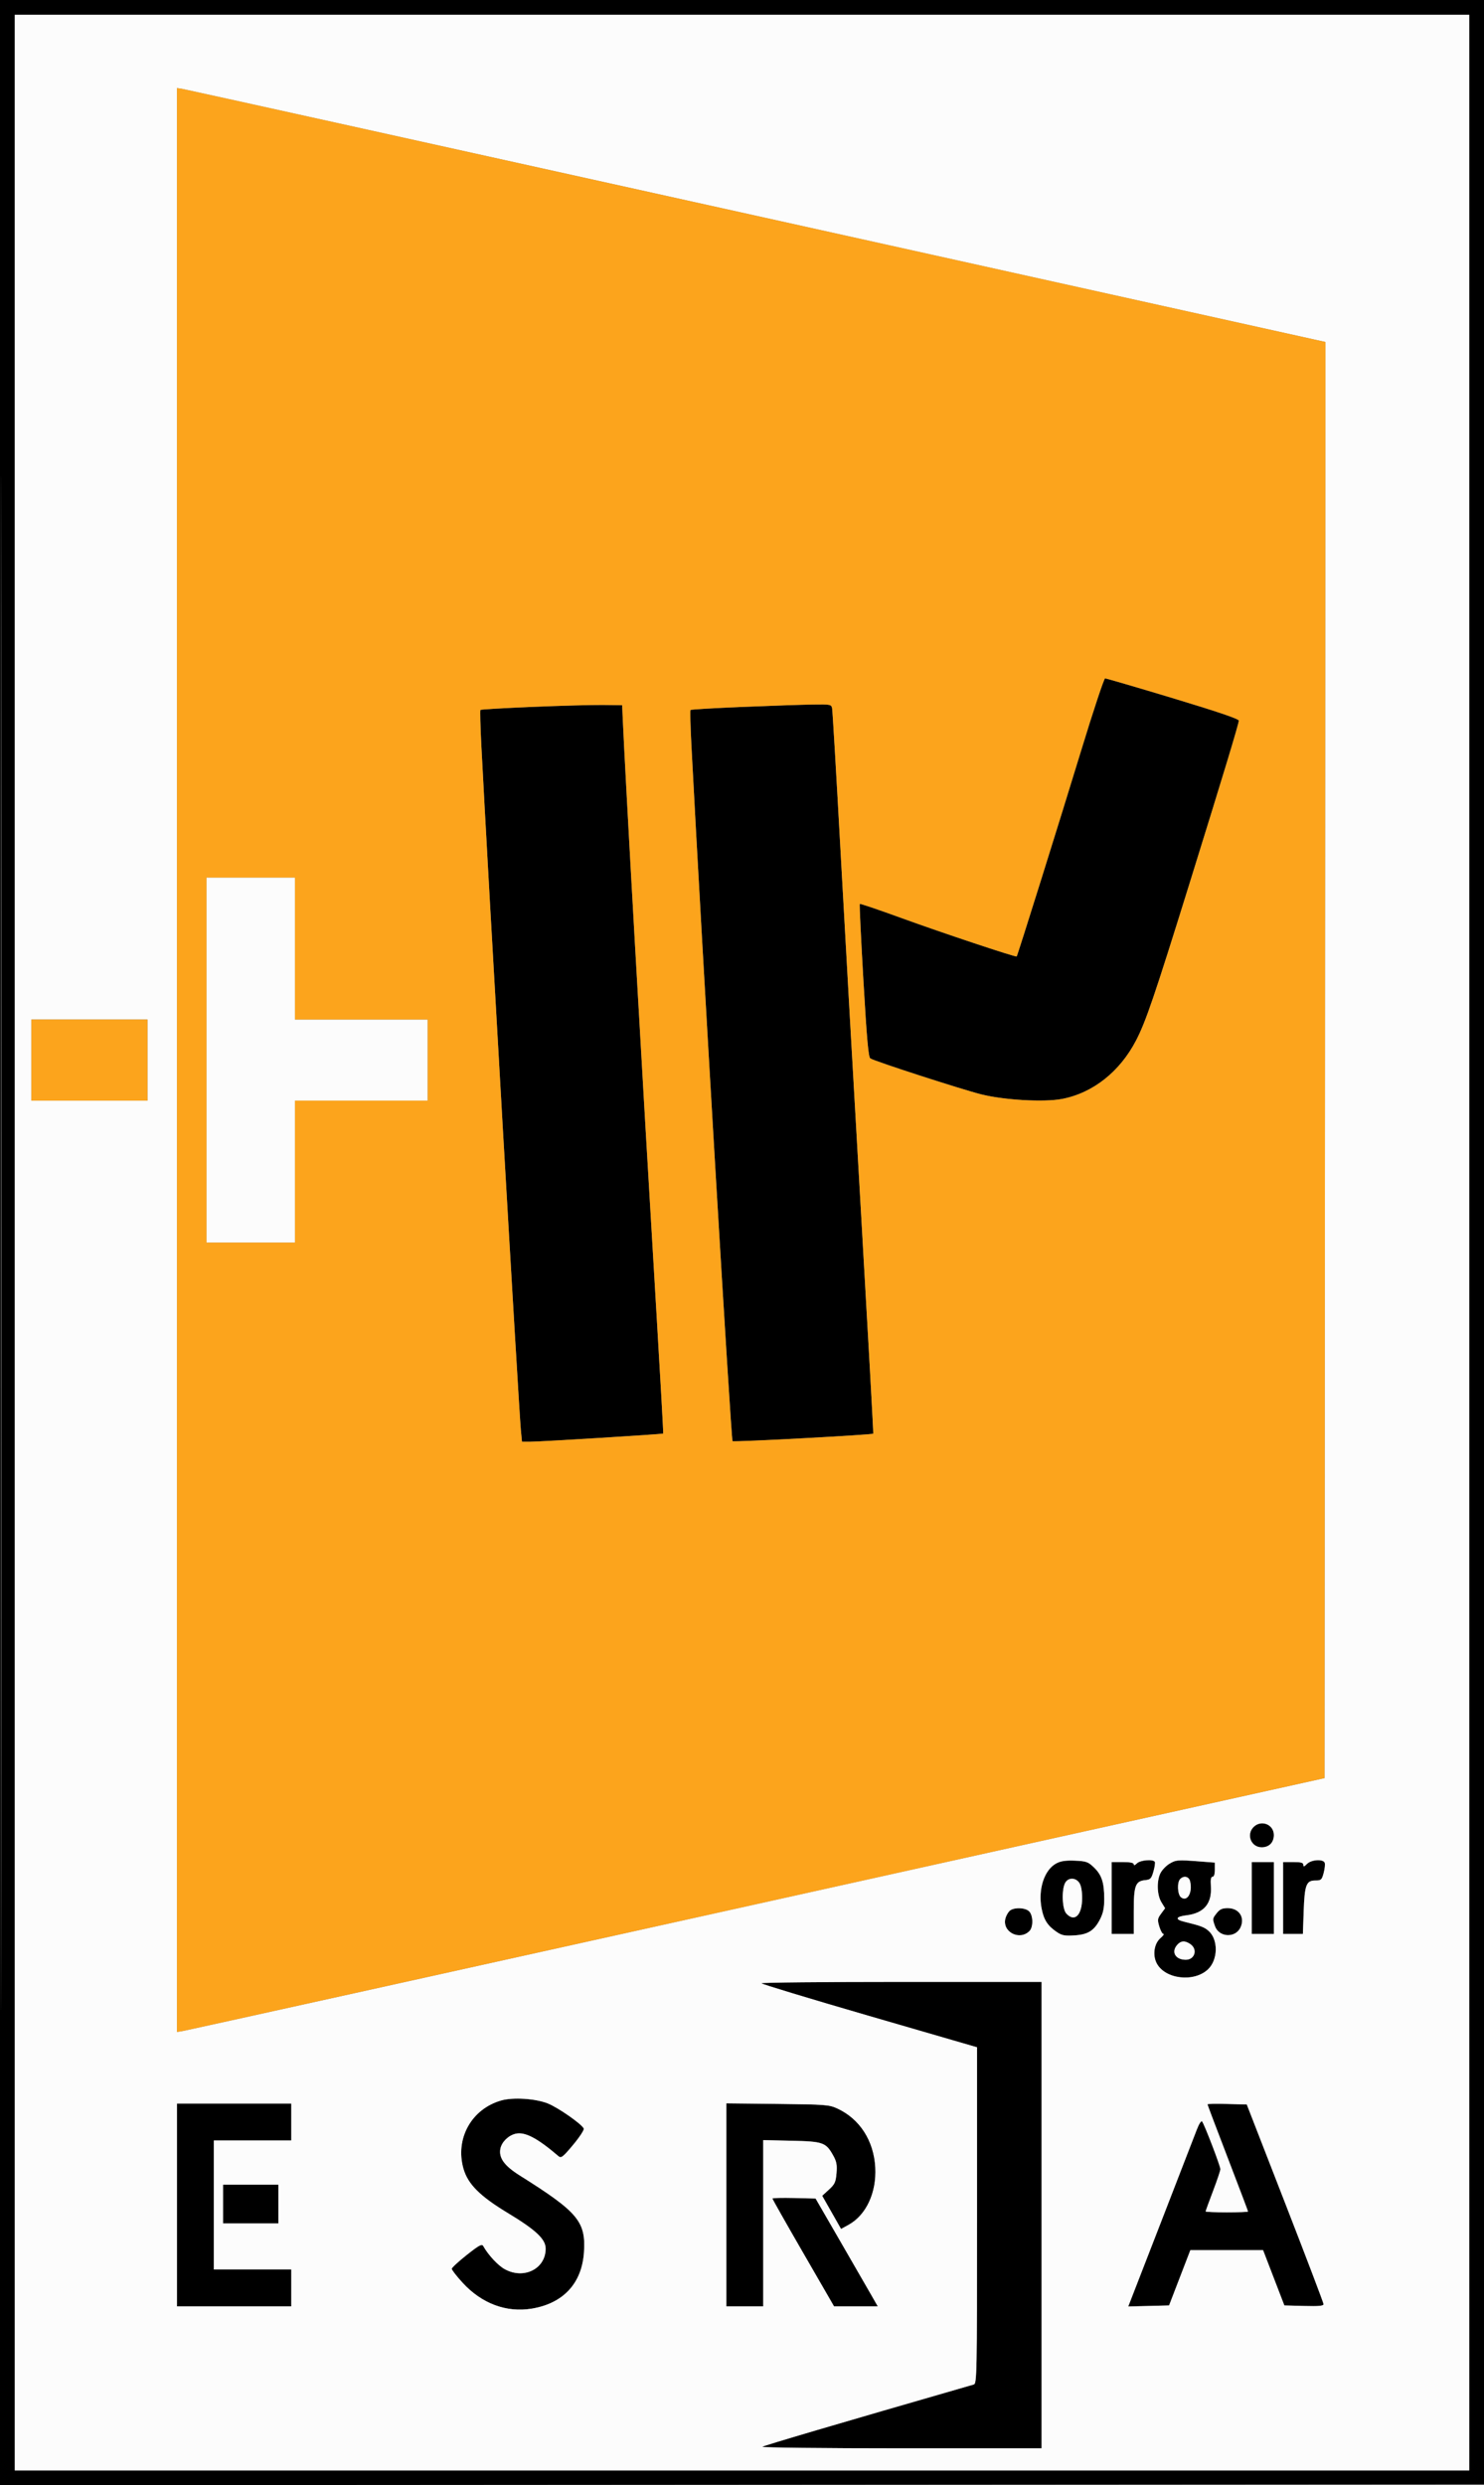 <svg xmlns="http://www.w3.org/2000/svg" width="805" height="1348" viewBox="0 0 805 1348" version="1.1"><rect x="0" y="0" width="805" height="1348" fill="#808080" stroke="none"/><path d="M -0 674.001 L -0 1348.002 402.750 1347.751 L 805.500 1347.500 805.751 673.750 L 806.001 0 403.001 0 L 0 0 -0 674.001 M 0.497 674.500 C 0.497 1045.200, 0.611 1196.700, 0.750 1011.168 C 0.889 825.635, 0.889 522.335, 0.750 337.168 C 0.611 152, 0.497 303.800, 0.497 674.500 M 8 674 L 8 1340 402.500 1340 L 797 1340 797 674 L 797 8 402.500 8 L 8 8 8 674 M 586.578 406.750 C 574.655 445.804, 551.977 518.253, 551.508 518.789 C 551.048 519.315, 510.873 505.919, 488.647 497.828 C 476.628 493.453, 466.609 490.057, 466.384 490.282 C 466.159 490.507, 467.051 509.263, 468.366 531.961 C 470.210 563.809, 471.069 573.433, 472.128 574.116 C 474.560 575.686, 521.765 590.971, 532.299 593.601 C 544.824 596.727, 566.480 597.940, 576.208 596.061 C 592.833 592.850, 607.428 581.320, 616.206 564.463 C 621.539 554.222, 626.148 540.694, 645.327 479 C 663.946 419.105, 672.001 392.490, 671.997 390.872 C 671.995 389.937, 660.621 386.069, 636.247 378.714 C 616.586 372.782, 600.030 367.945, 599.455 367.964 C 598.880 367.984, 593.085 385.438, 586.578 406.750 M 288.793 383.422 C 273.554 384.059, 260.876 384.791, 260.619 385.048 C 260.362 385.305, 260.575 393.837, 261.093 404.008 C 264.458 470.059, 281.453 764.501, 282.550 775.750 L 283.159 782 287.830 782 C 293.344 782.001, 359.384 777.937, 359.753 777.575 C 359.893 777.438, 358.213 747.440, 356.021 710.913 C 348.322 582.656, 338.928 416.888, 337.749 388.500 L 337.500 382.500 327 382.382 C 321.225 382.317, 304.032 382.785, 288.793 383.422 M 402.793 383.438 C 387.554 384.066, 374.861 384.806, 374.585 385.081 C 374.310 385.357, 374.516 393.889, 375.045 404.041 C 380.779 514.266, 396.541 780.875, 397.373 781.707 C 397.959 782.293, 473.047 778.286, 473.699 777.634 C 473.839 777.495, 470.841 723.407, 467.037 657.440 C 463.233 591.473, 458.254 503.525, 455.973 462 C 453.691 420.475, 451.630 385.488, 451.393 384.250 C 450.977 382.079, 450.601 382.005, 440.731 382.148 C 435.104 382.229, 418.032 382.810, 402.793 383.438 M 680 991 C 675.896 995.104, 678.655 1002, 684.402 1002 C 688.434 1002, 691 999.404, 691 995.326 C 691 989.565, 684.135 986.865, 680 991 M 573.207 1010.614 C 566.575 1013.992, 563.022 1024.532, 564.987 1035 C 566.160 1041.254, 568.198 1044.481, 573.092 1047.838 C 575.978 1049.817, 577.456 1050.116, 582.739 1049.791 C 590.224 1049.330, 593.553 1047.237, 596.750 1040.980 C 598.408 1037.735, 598.999 1034.855, 598.994 1030.038 C 598.987 1021.144, 597.658 1017.030, 593.487 1012.987 C 590.279 1009.878, 589.333 1009.534, 583.227 1009.250 C 578.403 1009.025, 575.568 1009.411, 573.207 1010.614 M 616.714 1010.714 C 615.644 1011.784, 615 1011.972, 615 1011.214 C 615 1010.397, 613.039 1010, 609 1010 L 603 1010 603 1029.500 L 603 1049 609 1049 L 615 1049 615 1036.723 C 615 1022.775, 615.899 1020.332, 621.225 1019.812 C 624.057 1019.536, 624.569 1018.997, 625.688 1015.115 C 626.383 1012.703, 626.711 1010.341, 626.417 1009.865 C 625.458 1008.314, 618.506 1008.923, 616.714 1010.714 M 634.299 1010.960 C 632.538 1012.033, 630.400 1014.259, 629.549 1015.906 C 627.350 1020.157, 627.572 1027.785, 630.009 1031.783 L 632.011 1035.066 629.839 1038.004 C 627.876 1040.659, 627.783 1041.332, 628.873 1044.971 C 629.537 1047.187, 630.537 1049, 631.096 1049 C 631.654 1049, 630.934 1050.013, 629.494 1051.252 C 626.065 1054.201, 625.128 1060.414, 627.439 1064.881 C 631.909 1073.526, 647.654 1075.410, 655.266 1068.211 C 660.788 1062.989, 660.932 1051.937, 655.539 1047.286 C 653.169 1045.241, 651.398 1044.583, 642.175 1042.317 C 637.192 1041.093, 637.853 1039.579, 643.680 1038.868 C 653.135 1037.714, 657.502 1032.469, 656.850 1023.051 C 656.603 1019.489, 656.869 1017.999, 657.750 1017.999 C 658.534 1018, 659 1016.563, 659 1014.148 L 659 1010.296 650.750 1009.654 C 638.820 1008.726, 637.834 1008.804, 634.299 1010.960 M 709 1011 C 707.444 1012.556, 707 1012.667, 707 1011.500 C 707 1010.348, 705.722 1010, 701.500 1010 L 696 1010 696 1029.500 L 696 1049 701.379 1049 L 706.759 1049 707.186 1036.750 C 707.687 1022.378, 708.583 1020, 713.497 1020 C 716.662 1020, 717.007 1019.688, 718.028 1015.895 C 718.636 1013.638, 718.893 1011.163, 718.598 1010.395 C 717.772 1008.242, 711.354 1008.646, 709 1011 M 679 1029.500 L 679 1049 685 1049 L 691 1049 691 1029.500 L 691 1010 685 1010 L 679 1010 679 1029.500 M 640.200 1019.200 C 638.453 1020.947, 638.708 1027.513, 640.584 1029.070 C 643.988 1031.895, 647.090 1026.477, 645.559 1020.379 C 644.914 1017.808, 642.191 1017.209, 640.200 1019.200 M 577.821 1021.250 C 575.779 1024.925, 576.147 1035.400, 578.405 1037.895 C 582.894 1042.855, 587 1038.844, 587 1029.500 C 587 1025.638, 586.436 1022.640, 585.443 1021.223 C 583.403 1018.310, 579.446 1018.324, 577.821 1021.250 M 547.573 1036.570 C 546.709 1037.433, 545.720 1039.267, 545.375 1040.644 C 543.555 1047.895, 553.036 1052.822, 558.430 1047.427 C 560.618 1045.239, 560.462 1038.728, 558.171 1036.655 C 555.856 1034.560, 549.633 1034.510, 547.573 1036.570 M 660.073 1037.635 C 657.668 1040.691, 657.662 1040.733, 659.065 1044.756 C 661.186 1050.840, 670.024 1051.382, 672.840 1045.602 C 675.503 1040.138, 672.189 1035, 666.001 1035 C 663.027 1035, 661.671 1035.602, 660.073 1037.635 M 638.655 1054.829 C 635.149 1058.703, 637.557 1063, 643.234 1063 C 648.107 1063, 649.802 1057.375, 645.777 1054.557 C 642.852 1052.507, 640.681 1052.590, 638.655 1054.829 M 413.012 1075.750 C 413.018 1076.162, 439.343 1084.142, 471.512 1093.483 L 530 1110.466 530 1201.666 C 530 1287.663, 529.900 1292.894, 528.250 1293.370 C 454.247 1314.730, 414.298 1326.499, 413.550 1327.160 C 413.027 1327.622, 446.890 1328, 488.800 1328 L 565 1328 565 1201.500 L 565 1075 489 1075 C 447.200 1075, 413.005 1075.338, 413.012 1075.750 M 271.951 1139.303 C 255.688 1143.899, 246.709 1160.166, 251.444 1176.454 C 253.852 1184.738, 260.393 1191.269, 275.300 1200.271 C 290.739 1209.596, 296.001 1214.539, 295.996 1219.713 C 295.985 1230.654, 284.163 1236.559, 273.774 1230.812 C 270.104 1228.782, 264.853 1223.133, 262.155 1218.312 C 261.407 1216.976, 259.963 1217.749, 253.187 1223.110 C 248.745 1226.624, 245.086 1229.997, 245.055 1230.605 C 245.025 1231.213, 247.666 1234.620, 250.924 1238.175 C 261.294 1249.493, 274.699 1254.505, 288.486 1252.221 C 305.611 1249.383, 315.701 1238.445, 316.774 1221.555 C 317.827 1204.967, 313.559 1199.871, 282.001 1180.039 C 273.583 1174.749, 270.496 1170.503, 271.433 1165.506 C 272.101 1161.942, 275.668 1158.372, 279.528 1157.404 C 284.650 1156.118, 291.341 1159.593, 303.047 1169.617 C 304.384 1170.763, 305.444 1169.923, 310.880 1163.409 C 314.337 1159.265, 316.943 1155.294, 316.670 1154.582 C 315.763 1152.219, 302.583 1143.028, 297 1140.865 C 290.275 1138.260, 278.289 1137.512, 271.951 1139.303 M 96 1196 L 96 1251 127 1251 L 158 1251 158 1241 L 158 1231 137 1231 L 116 1231 116 1196 L 116 1161 137 1161 L 158 1161 158 1151 L 158 1141 127 1141 L 96 1141 96 1196 M 394 1195.942 L 394 1251 404 1251 L 414 1251 414 1205.910 L 414 1160.821 429.250 1161.160 C 446.498 1161.545, 447.981 1162.063, 451.927 1169.084 C 453.800 1172.416, 454.146 1174.231, 453.770 1178.758 C 453.368 1183.612, 452.838 1184.760, 449.656 1187.676 L 446.004 1191.023 451.120 1200.021 L 456.236 1209.019 460.328 1206.760 C 469.863 1201.494, 475.537 1189.304, 474.802 1175.662 C 474.021 1161.159, 466.391 1149.303, 454.217 1143.679 C 449.790 1141.634, 447.794 1141.481, 421.750 1141.192 L 394 1140.884 394 1195.942 M 655 1141.401 C 655 1141.659, 659.950 1154.754, 666 1170.500 C 672.050 1186.246, 677 1199.325, 677 1199.565 C 677 1199.804, 671.825 1200, 665.500 1200 C 659.175 1200, 654 1199.779, 654 1199.509 C 654 1199.240, 655.800 1194.285, 658 1188.500 C 660.200 1182.715, 662 1177.355, 662 1176.589 C 662 1174.833, 653.149 1151.793, 652.038 1150.657 C 651.585 1150.193, 650.308 1152.218, 649.201 1155.157 C 648.095 1158.096, 639.673 1179.850, 630.485 1203.500 C 621.298 1227.150, 613.386 1247.527, 612.903 1248.783 L 612.025 1251.065 623.094 1250.783 L 634.163 1250.500 639.936 1235.500 L 645.709 1220.500 665.434 1220.500 L 685.159 1220.500 690.932 1235.500 L 696.705 1250.500 707.353 1250.784 C 715.514 1251.001, 717.992 1250.768, 717.966 1249.784 C 717.948 1249.078, 708.569 1224.425, 697.125 1195 L 676.317 1141.500 665.659 1141.216 C 659.796 1141.060, 655 1141.143, 655 1141.401 M 121 1195.500 L 121 1206 136 1206 L 151 1206 151 1195.500 L 151 1185 136 1185 L 121 1185 121 1195.500 M 419 1192.516 C 419 1192.835, 426.522 1206.125, 435.716 1222.048 L 452.433 1251 464.290 1251 L 476.147 1251 472.863 1245.250 C 471.057 1242.088, 463.468 1228.925, 455.997 1216 L 442.415 1192.500 430.707 1192.218 C 424.268 1192.063, 419 1192.197, 419 1192.516" stroke="none" fill="#000000" fill-rule="evenodd"/><path d="M 8 674 L 8 1340 402.500 1340 L 797 1340 797 674 L 797 8 402.500 8 L 8 8 8 674 M 96 574.974 L 96 1102.176 99.750 1101.525 C 101.813 1101.167, 241.875 1070.185, 411 1032.675 L 718.500 964.475 718.749 574.988 L 718.998 185.500 410.249 117.051 C 240.437 79.404, 100.263 48.415, 98.750 48.187 L 96 47.773 96 574.974 M 112 575 L 112 674 136 674 L 160 674 160 635.500 L 160 597 196 597 L 232 597 232 575 L 232 553 196 553 L 160 553 160 514.500 L 160 476 136 476 L 112 476 112 575 M 17 575 L 17 597 48.500 597 L 80 597 80 575 L 80 553 48.500 553 L 17 553 17 575 M 680 991 C 675.896 995.104, 678.655 1002, 684.402 1002 C 688.434 1002, 691 999.404, 691 995.326 C 691 989.565, 684.135 986.865, 680 991 M 573.207 1010.614 C 566.575 1013.992, 563.022 1024.532, 564.987 1035 C 566.160 1041.254, 568.198 1044.481, 573.092 1047.838 C 575.978 1049.817, 577.456 1050.116, 582.739 1049.791 C 590.224 1049.330, 593.553 1047.237, 596.750 1040.980 C 598.408 1037.735, 598.999 1034.855, 598.994 1030.038 C 598.987 1021.144, 597.658 1017.030, 593.487 1012.987 C 590.279 1009.878, 589.333 1009.534, 583.227 1009.250 C 578.403 1009.025, 575.568 1009.411, 573.207 1010.614 M 616.714 1010.714 C 615.644 1011.784, 615 1011.972, 615 1011.214 C 615 1010.397, 613.039 1010, 609 1010 L 603 1010 603 1029.500 L 603 1049 609 1049 L 615 1049 615 1036.723 C 615 1022.775, 615.899 1020.332, 621.225 1019.812 C 624.057 1019.536, 624.569 1018.997, 625.688 1015.115 C 626.383 1012.703, 626.711 1010.341, 626.417 1009.865 C 625.458 1008.314, 618.506 1008.923, 616.714 1010.714 M 634.299 1010.960 C 632.538 1012.033, 630.400 1014.259, 629.549 1015.906 C 627.350 1020.157, 627.572 1027.785, 630.009 1031.783 L 632.011 1035.066 629.839 1038.004 C 627.876 1040.659, 627.783 1041.332, 628.873 1044.971 C 629.537 1047.187, 630.537 1049, 631.096 1049 C 631.654 1049, 630.934 1050.013, 629.494 1051.252 C 626.065 1054.201, 625.128 1060.414, 627.439 1064.881 C 631.909 1073.526, 647.654 1075.410, 655.266 1068.211 C 660.788 1062.989, 660.932 1051.937, 655.539 1047.286 C 653.169 1045.241, 651.398 1044.583, 642.175 1042.317 C 637.192 1041.093, 637.853 1039.579, 643.680 1038.868 C 653.135 1037.714, 657.502 1032.469, 656.850 1023.051 C 656.603 1019.489, 656.869 1017.999, 657.750 1017.999 C 658.534 1018, 659 1016.563, 659 1014.148 L 659 1010.296 650.750 1009.654 C 638.820 1008.726, 637.834 1008.804, 634.299 1010.960 M 709 1011 C 707.444 1012.556, 707 1012.667, 707 1011.500 C 707 1010.348, 705.722 1010, 701.500 1010 L 696 1010 696 1029.500 L 696 1049 701.379 1049 L 706.759 1049 707.186 1036.750 C 707.687 1022.378, 708.583 1020, 713.497 1020 C 716.662 1020, 717.007 1019.688, 718.028 1015.895 C 718.636 1013.638, 718.893 1011.163, 718.598 1010.395 C 717.772 1008.242, 711.354 1008.646, 709 1011 M 679 1029.500 L 679 1049 685 1049 L 691 1049 691 1029.500 L 691 1010 685 1010 L 679 1010 679 1029.500 M 640.200 1019.200 C 638.453 1020.947, 638.708 1027.513, 640.584 1029.070 C 643.988 1031.895, 647.090 1026.477, 645.559 1020.379 C 644.914 1017.808, 642.191 1017.209, 640.200 1019.200 M 577.821 1021.250 C 575.779 1024.925, 576.147 1035.400, 578.405 1037.895 C 582.894 1042.855, 587 1038.844, 587 1029.500 C 587 1025.638, 586.436 1022.640, 585.443 1021.223 C 583.403 1018.310, 579.446 1018.324, 577.821 1021.250 M 547.573 1036.570 C 546.709 1037.433, 545.720 1039.267, 545.375 1040.644 C 543.555 1047.895, 553.036 1052.822, 558.430 1047.427 C 560.618 1045.239, 560.462 1038.728, 558.171 1036.655 C 555.856 1034.560, 549.633 1034.510, 547.573 1036.570 M 660.073 1037.635 C 657.668 1040.691, 657.662 1040.733, 659.065 1044.756 C 661.186 1050.840, 670.024 1051.382, 672.840 1045.602 C 675.503 1040.138, 672.189 1035, 666.001 1035 C 663.027 1035, 661.671 1035.602, 660.073 1037.635 M 638.655 1054.829 C 635.149 1058.703, 637.557 1063, 643.234 1063 C 648.107 1063, 649.802 1057.375, 645.777 1054.557 C 642.852 1052.507, 640.681 1052.590, 638.655 1054.829 M 413.012 1075.750 C 413.018 1076.162, 439.343 1084.142, 471.512 1093.483 L 530 1110.466 530 1201.666 C 530 1287.663, 529.900 1292.894, 528.250 1293.370 C 454.247 1314.730, 414.298 1326.499, 413.550 1327.160 C 413.027 1327.622, 446.890 1328, 488.800 1328 L 565 1328 565 1201.500 L 565 1075 489 1075 C 447.200 1075, 413.005 1075.338, 413.012 1075.750 M 271.951 1139.303 C 255.688 1143.899, 246.709 1160.166, 251.444 1176.454 C 253.852 1184.738, 260.393 1191.269, 275.300 1200.271 C 290.739 1209.596, 296.001 1214.539, 295.996 1219.713 C 295.985 1230.654, 284.163 1236.559, 273.774 1230.812 C 270.104 1228.782, 264.853 1223.133, 262.155 1218.312 C 261.407 1216.976, 259.963 1217.749, 253.187 1223.110 C 248.745 1226.624, 245.086 1229.997, 245.055 1230.605 C 245.025 1231.213, 247.666 1234.620, 250.924 1238.175 C 261.294 1249.493, 274.699 1254.505, 288.486 1252.221 C 305.611 1249.383, 315.701 1238.445, 316.774 1221.555 C 317.827 1204.967, 313.559 1199.871, 282.001 1180.039 C 273.583 1174.749, 270.496 1170.503, 271.433 1165.506 C 272.101 1161.942, 275.668 1158.372, 279.528 1157.404 C 284.650 1156.118, 291.341 1159.593, 303.047 1169.617 C 304.384 1170.763, 305.444 1169.923, 310.880 1163.409 C 314.337 1159.265, 316.943 1155.294, 316.670 1154.582 C 315.763 1152.219, 302.583 1143.028, 297 1140.865 C 290.275 1138.260, 278.289 1137.512, 271.951 1139.303 M 96 1196 L 96 1251 127 1251 L 158 1251 158 1241 L 158 1231 137 1231 L 116 1231 116 1196 L 116 1161 137 1161 L 158 1161 158 1151 L 158 1141 127 1141 L 96 1141 96 1196 M 394 1195.942 L 394 1251 404 1251 L 414 1251 414 1205.910 L 414 1160.821 429.250 1161.160 C 446.498 1161.545, 447.981 1162.063, 451.927 1169.084 C 453.800 1172.416, 454.146 1174.231, 453.770 1178.758 C 453.368 1183.612, 452.838 1184.760, 449.656 1187.676 L 446.004 1191.023 451.120 1200.021 L 456.236 1209.019 460.328 1206.760 C 469.863 1201.494, 475.537 1189.304, 474.802 1175.662 C 474.021 1161.159, 466.391 1149.303, 454.217 1143.679 C 449.790 1141.634, 447.794 1141.481, 421.750 1141.192 L 394 1140.884 394 1195.942 M 655 1141.401 C 655 1141.659, 659.950 1154.754, 666 1170.500 C 672.050 1186.246, 677 1199.325, 677 1199.565 C 677 1199.804, 671.825 1200, 665.500 1200 C 659.175 1200, 654 1199.779, 654 1199.509 C 654 1199.240, 655.800 1194.285, 658 1188.500 C 660.200 1182.715, 662 1177.355, 662 1176.589 C 662 1174.833, 653.149 1151.793, 652.038 1150.657 C 651.585 1150.193, 650.308 1152.218, 649.201 1155.157 C 648.095 1158.096, 639.673 1179.850, 630.485 1203.500 C 621.298 1227.150, 613.386 1247.527, 612.903 1248.783 L 612.025 1251.065 623.094 1250.783 L 634.163 1250.500 639.936 1235.500 L 645.709 1220.500 665.434 1220.500 L 685.159 1220.500 690.932 1235.500 L 696.705 1250.500 707.353 1250.784 C 715.514 1251.001, 717.992 1250.768, 717.966 1249.784 C 717.948 1249.078, 708.569 1224.425, 697.125 1195 L 676.317 1141.500 665.659 1141.216 C 659.796 1141.060, 655 1141.143, 655 1141.401 M 121 1195.500 L 121 1206 136 1206 L 151 1206 151 1195.500 L 151 1185 136 1185 L 121 1185 121 1195.500 M 419 1192.516 C 419 1192.835, 426.522 1206.125, 435.716 1222.048 L 452.433 1251 464.290 1251 L 476.147 1251 472.863 1245.250 C 471.057 1242.088, 463.468 1228.925, 455.997 1216 L 442.415 1192.500 430.707 1192.218 C 424.268 1192.063, 419 1192.197, 419 1192.516" stroke="none" fill="#fcfcfc" fill-rule="evenodd"/><path d="M 96 574.974 L 96 1102.176 99.750 1101.525 C 101.813 1101.167, 241.875 1070.185, 411 1032.675 L 718.500 964.475 718.749 574.988 L 718.998 185.500 410.249 117.051 C 240.437 79.404, 100.263 48.415, 98.750 48.187 L 96 47.773 96 574.974 M 586.578 406.750 C 574.655 445.804, 551.977 518.253, 551.508 518.789 C 551.048 519.315, 510.873 505.919, 488.647 497.828 C 476.628 493.453, 466.609 490.057, 466.384 490.282 C 466.159 490.507, 467.051 509.263, 468.366 531.961 C 470.210 563.809, 471.069 573.433, 472.128 574.116 C 474.560 575.686, 521.765 590.971, 532.299 593.601 C 544.824 596.727, 566.480 597.940, 576.208 596.061 C 592.833 592.850, 607.428 581.320, 616.206 564.463 C 621.539 554.222, 626.148 540.694, 645.327 479 C 663.946 419.105, 672.001 392.490, 671.997 390.872 C 671.995 389.937, 660.621 386.069, 636.247 378.714 C 616.586 372.782, 600.030 367.945, 599.455 367.964 C 598.880 367.984, 593.085 385.438, 586.578 406.750 M 288.793 383.422 C 273.554 384.059, 260.876 384.791, 260.619 385.048 C 260.362 385.305, 260.575 393.837, 261.093 404.008 C 264.458 470.059, 281.453 764.501, 282.550 775.750 L 283.159 782 287.830 782 C 293.344 782.001, 359.384 777.937, 359.753 777.575 C 359.893 777.438, 358.213 747.440, 356.021 710.913 C 348.322 582.656, 338.928 416.888, 337.749 388.500 L 337.500 382.500 327 382.382 C 321.225 382.317, 304.032 382.785, 288.793 383.422 M 402.793 383.438 C 387.554 384.066, 374.861 384.806, 374.585 385.081 C 374.310 385.357, 374.516 393.889, 375.045 404.041 C 380.779 514.266, 396.541 780.875, 397.373 781.707 C 397.959 782.293, 473.047 778.286, 473.699 777.634 C 473.839 777.495, 470.841 723.407, 467.037 657.440 C 463.233 591.473, 458.254 503.525, 455.973 462 C 453.691 420.475, 451.630 385.488, 451.393 384.250 C 450.977 382.079, 450.601 382.005, 440.731 382.148 C 435.104 382.229, 418.032 382.810, 402.793 383.438 M 112 575 L 112 674 136 674 L 160 674 160 635.500 L 160 597 196 597 L 232 597 232 575 L 232 553 196 553 L 160 553 160 514.500 L 160 476 136 476 L 112 476 112 575 M 17 575 L 17 597 48.500 597 L 80 597 80 575 L 80 553 48.500 553 L 17 553 17 575" stroke="none" fill="#fca41c" fill-rule="evenodd"/></svg>